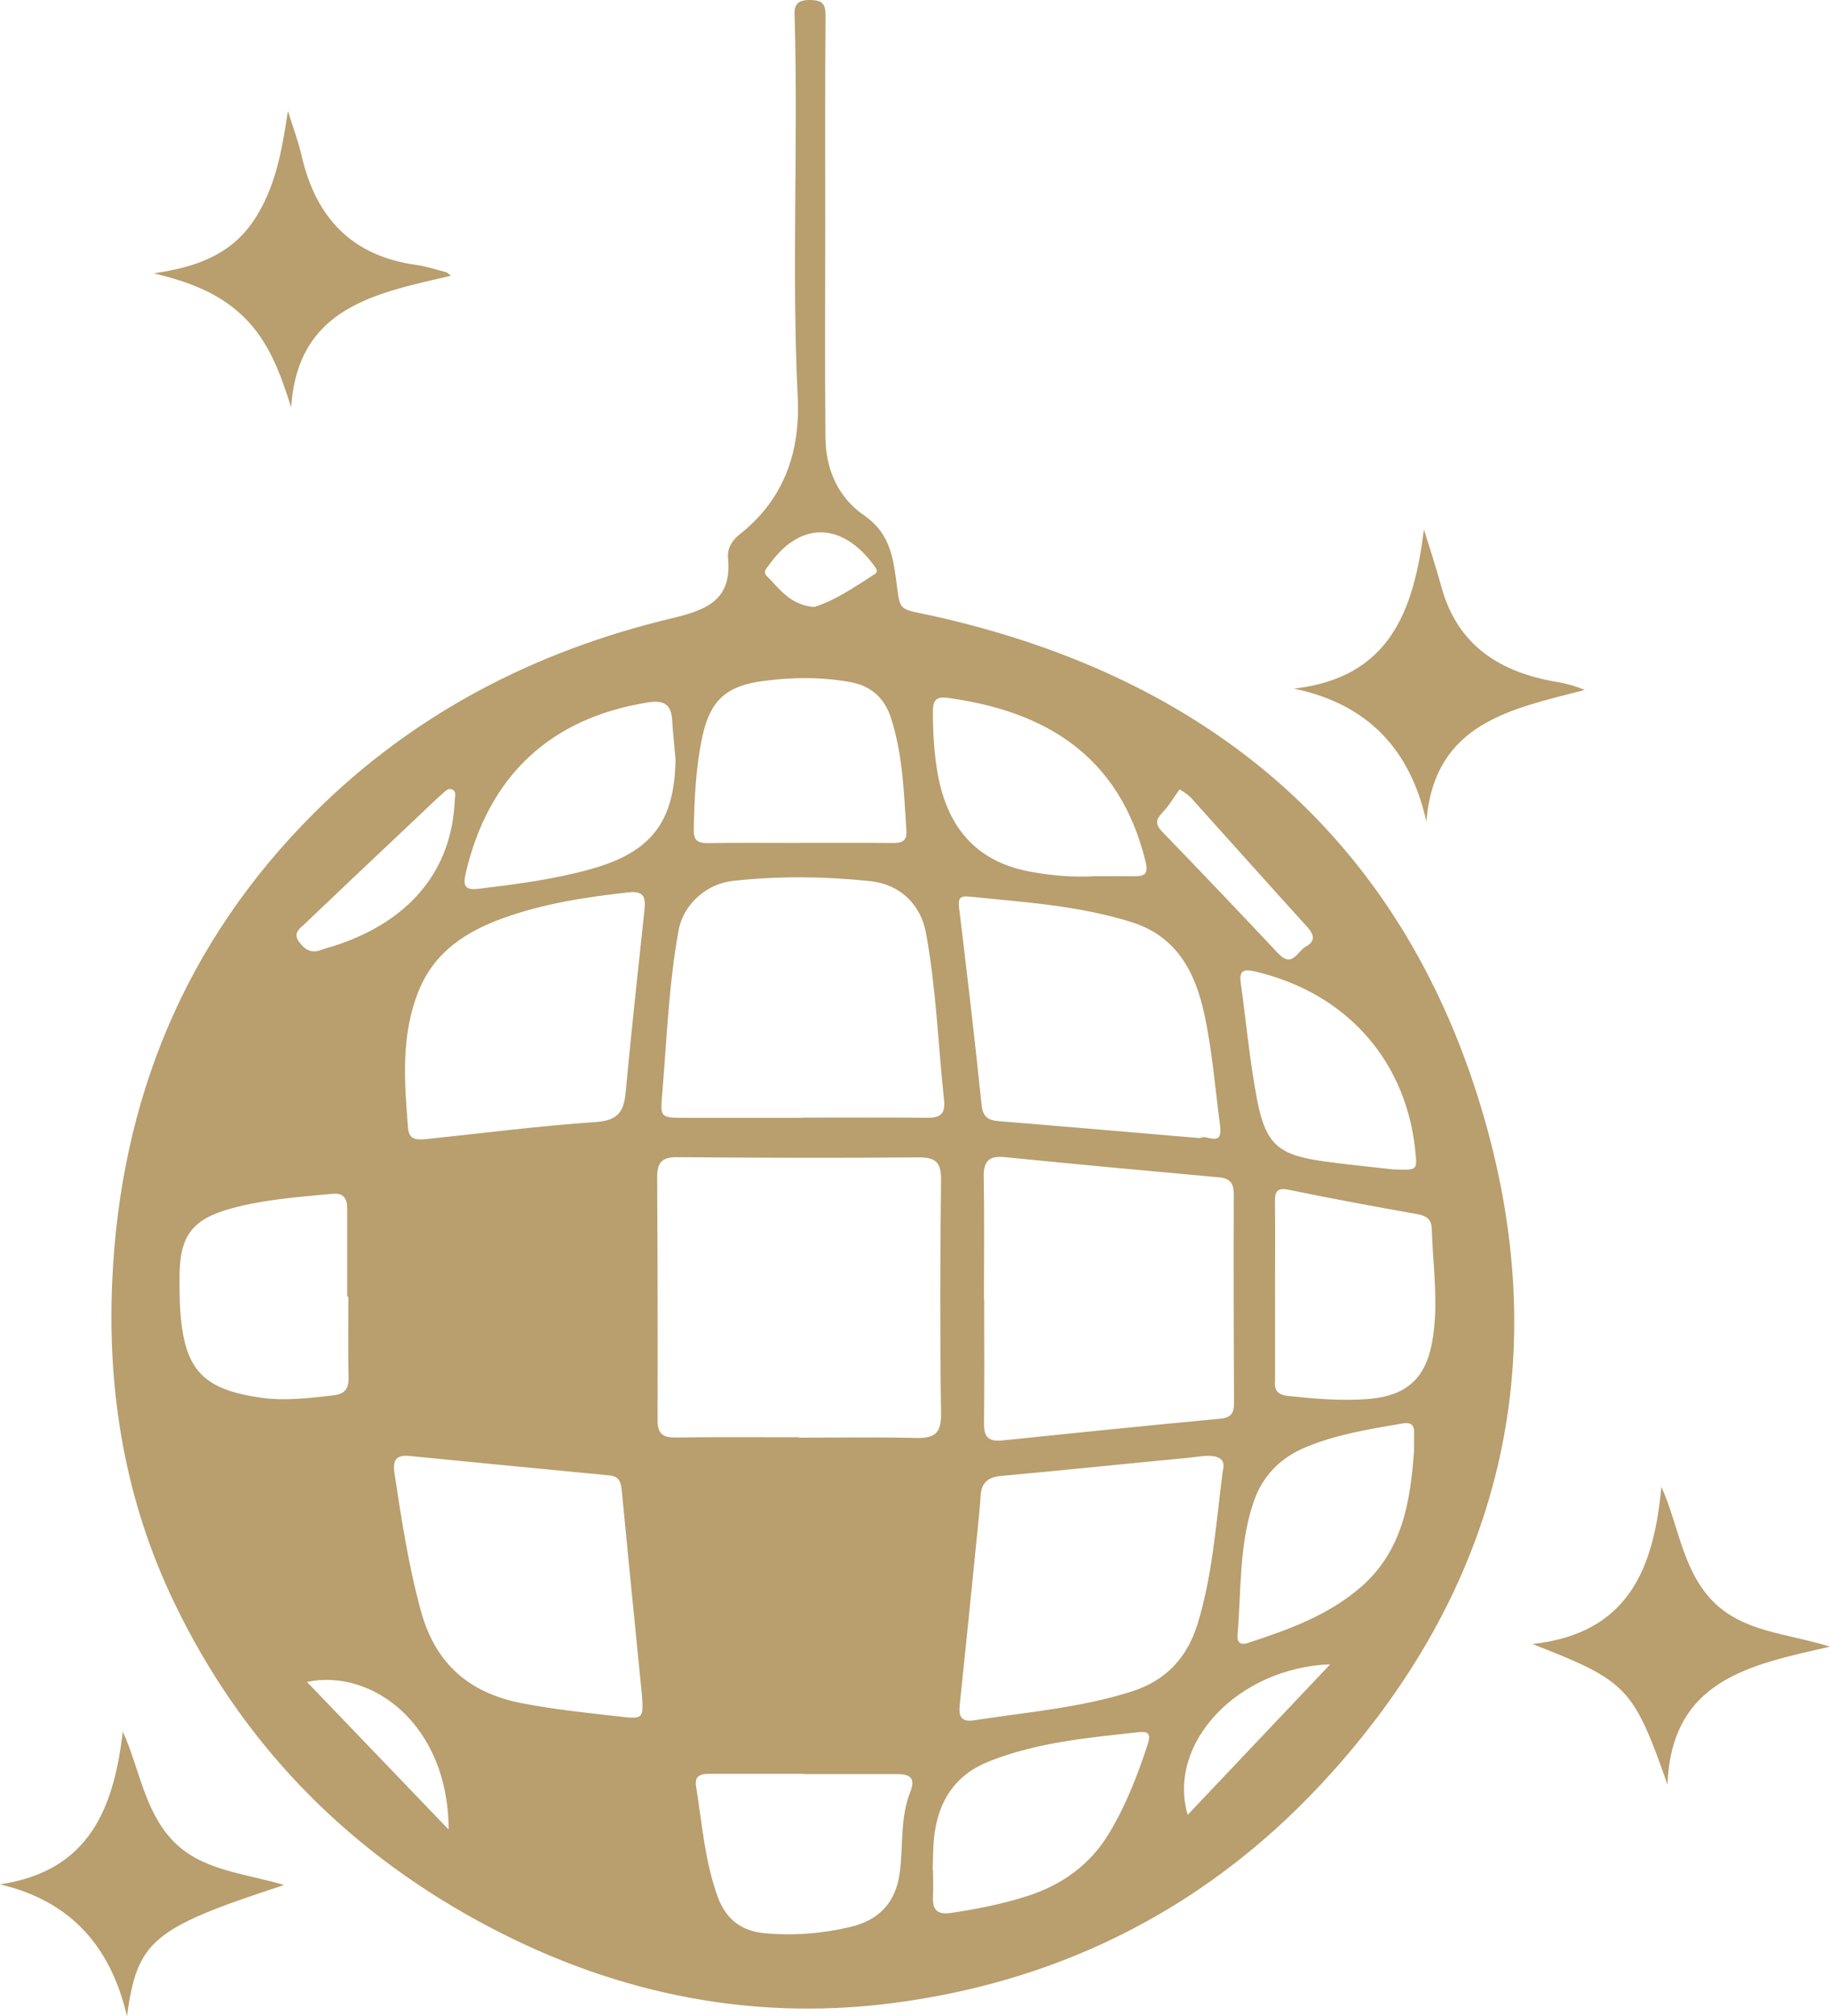 <svg width="59" height="65" viewBox="0 0 59 65" fill="none" xmlns="http://www.w3.org/2000/svg">
<g clip-path="url(#clip0_1435_496)">
<path d="M26.606 7.373C26.606 9.617 26.591 11.861 26.613 14.105C26.623 15.124 27.012 16.031 27.857 16.614C28.511 17.064 28.732 17.652 28.843 18.366C29.074 19.842 28.799 19.562 30.268 19.899C39.022 21.901 45.112 27.041 47.729 35.628C50.147 43.564 48.546 50.907 42.917 57.168C39.141 61.369 34.384 63.858 28.767 64.58C24.012 65.19 19.522 64.194 15.345 61.893C11.033 59.52 7.76 56.117 5.622 51.678C4.044 48.403 3.456 44.921 3.618 41.305C3.88 35.457 5.959 30.366 10.132 26.206C13.35 22.998 17.265 20.981 21.66 19.933C22.817 19.657 23.601 19.333 23.472 17.983C23.444 17.699 23.588 17.43 23.838 17.234C25.278 16.107 25.806 14.562 25.719 12.813C25.521 8.757 25.734 4.701 25.622 0.645C25.61 0.309 25.57 0 26.093 0C26.502 0 26.618 0.104 26.616 0.517C26.596 2.803 26.606 5.089 26.606 7.373ZM25.749 46.34C25.749 46.34 25.749 46.347 25.749 46.349C27.007 46.349 28.264 46.327 29.52 46.359C30.112 46.374 30.35 46.228 30.34 45.573C30.303 43.065 30.31 40.556 30.34 38.047C30.345 37.491 30.189 37.309 29.616 37.313C27.02 37.336 24.423 37.328 21.824 37.306C21.321 37.301 21.185 37.504 21.187 37.961C21.202 40.571 21.207 43.183 21.2 45.793C21.2 46.233 21.38 46.349 21.789 46.344C23.107 46.327 24.428 46.337 25.746 46.337L25.749 46.34ZM31.723 41.893C31.723 41.893 31.727 41.893 31.73 41.893C31.73 43.23 31.74 44.568 31.725 45.905C31.72 46.344 31.891 46.483 32.32 46.438C34.656 46.196 36.995 45.959 39.334 45.739C39.686 45.707 39.788 45.561 39.785 45.237C39.775 42.996 39.77 40.754 39.778 38.51C39.778 38.156 39.666 37.988 39.297 37.956C36.998 37.748 34.701 37.536 32.404 37.306C31.893 37.254 31.705 37.425 31.715 37.944C31.74 39.261 31.723 40.576 31.723 41.893ZM25.868 36.038C25.868 36.038 25.868 36.033 25.868 36.031C27.208 36.031 28.549 36.023 29.889 36.036C30.3 36.041 30.486 35.927 30.437 35.47C30.246 33.67 30.181 31.859 29.854 30.077C29.683 29.145 29.002 28.507 28.063 28.408C26.581 28.253 25.099 28.235 23.618 28.401C22.78 28.495 22.032 29.152 21.878 29.993C21.561 31.735 21.497 33.502 21.351 35.262C21.286 36.031 21.284 36.036 22.094 36.038C23.353 36.041 24.611 36.038 25.868 36.038ZM39.421 47.43C39.552 46.98 39.205 46.888 38.682 46.955C38.274 47.009 37.862 47.039 37.451 47.081C35.727 47.249 34.002 47.425 32.278 47.583C31.861 47.62 31.643 47.795 31.616 48.218C31.591 48.628 31.544 49.036 31.505 49.446C31.319 51.288 31.135 53.129 30.942 54.968C30.905 55.329 30.984 55.526 31.398 55.462C33.108 55.198 34.84 55.059 36.5 54.528C37.595 54.177 38.271 53.44 38.606 52.368C39.084 50.823 39.195 49.219 39.421 47.432V47.43ZM20.697 54.654C20.645 54.123 20.593 53.589 20.538 53.057C20.372 51.379 20.203 49.701 20.043 48.023C20.018 47.771 19.943 47.593 19.651 47.566C17.495 47.36 15.342 47.15 13.189 46.938C12.753 46.896 12.659 47.106 12.718 47.494C12.946 48.994 13.172 50.494 13.578 51.962C14.036 53.621 15.109 54.57 16.794 54.904C17.85 55.111 18.913 55.22 19.978 55.341C20.741 55.428 20.746 55.403 20.697 54.654ZM38.695 36.696C38.851 36.53 39.433 37.037 39.337 36.3C39.178 35.099 39.086 33.888 38.829 32.699C38.531 31.322 37.932 30.18 36.465 29.723C34.76 29.192 32.989 29.081 31.23 28.905C30.952 28.878 30.885 28.969 30.92 29.256C31.177 31.374 31.428 33.495 31.646 35.618C31.688 36.028 31.871 36.12 32.223 36.147C34.359 36.32 36.495 36.508 38.695 36.693V36.696ZM13.749 36.723C15.575 36.532 17.396 36.298 19.225 36.172C19.924 36.122 20.114 35.833 20.171 35.22C20.355 33.255 20.568 31.295 20.778 29.333C20.82 28.932 20.759 28.712 20.265 28.769C18.89 28.922 17.525 29.128 16.222 29.6C15.027 30.032 14.007 30.687 13.501 31.938C12.916 33.384 13.035 34.881 13.157 36.379C13.189 36.767 13.469 36.747 13.752 36.723H13.749ZM25.796 27.172C26.784 27.172 27.776 27.168 28.764 27.177C29.052 27.18 29.245 27.14 29.223 26.785C29.143 25.556 29.108 24.323 28.722 23.136C28.511 22.489 28.068 22.106 27.399 21.987C26.457 21.819 25.511 21.831 24.567 21.96C23.407 22.118 22.894 22.6 22.649 23.727C22.433 24.716 22.391 25.719 22.367 26.728C22.357 27.098 22.491 27.185 22.827 27.18C23.816 27.165 24.807 27.175 25.796 27.175V27.172ZM11.232 41.802C11.232 41.802 11.207 41.802 11.194 41.802C11.194 40.855 11.194 39.909 11.194 38.964C11.194 38.648 11.085 38.453 10.724 38.487C9.636 38.589 8.543 38.665 7.485 38.952C6.175 39.306 5.783 39.847 5.788 41.216C5.788 41.567 5.788 41.916 5.813 42.266C5.944 44.165 6.541 44.8 8.437 45.064C9.202 45.17 9.958 45.072 10.719 44.99C11.108 44.948 11.249 44.79 11.239 44.399C11.217 43.534 11.232 42.672 11.232 41.807V41.802ZM41.108 41.589C41.108 42.536 41.108 43.485 41.108 44.431C41.108 44.451 41.111 44.474 41.108 44.493C41.076 44.812 41.18 44.97 41.539 45.007C42.384 45.094 43.224 45.168 44.072 45.106C45.38 45.01 45.999 44.417 46.197 43.127C46.378 41.95 46.197 40.783 46.16 39.612C46.15 39.3 45.98 39.194 45.7 39.145C44.319 38.895 42.942 38.648 41.569 38.361C41.175 38.28 41.101 38.403 41.106 38.747C41.116 39.694 41.108 40.643 41.108 41.589ZM25.92 57.2C25.92 57.2 25.92 57.192 25.92 57.187C24.929 57.187 23.94 57.185 22.949 57.187C22.679 57.187 22.374 57.178 22.443 57.6C22.637 58.794 22.721 60.007 23.142 61.157C23.402 61.871 23.903 62.259 24.654 62.326C25.585 62.41 26.514 62.338 27.419 62.123C28.318 61.908 28.873 61.364 29.007 60.386C29.126 59.513 29.014 58.608 29.349 57.768C29.542 57.281 29.292 57.192 28.89 57.195C27.899 57.197 26.911 57.195 25.92 57.195V57.2ZM45.59 46.77C45.59 46.577 45.586 46.392 45.59 46.206C45.603 45.932 45.484 45.845 45.214 45.892C44.158 46.075 43.098 46.238 42.099 46.656C41.274 46.999 40.697 47.588 40.412 48.435C39.944 49.822 40.02 51.278 39.899 52.706C39.877 52.956 39.996 53.047 40.239 52.966C41.534 52.541 42.815 52.084 43.868 51.172C45.219 50.005 45.471 48.411 45.59 46.77ZM35.35 28.248C35.761 28.248 36.175 28.243 36.586 28.248C36.958 28.255 37.02 28.122 36.928 27.756C36.086 24.338 33.67 22.916 30.533 22.496C30.159 22.447 30.077 22.613 30.077 22.946C30.077 23.606 30.114 24.264 30.226 24.911C30.521 26.609 31.415 27.763 33.197 28.099C33.91 28.233 34.624 28.292 35.347 28.245L35.35 28.248ZM30.067 60.289H30.082C30.082 60.578 30.095 60.865 30.08 61.152C30.058 61.577 30.226 61.737 30.665 61.671C31.5 61.545 32.327 61.384 33.13 61.125C34.247 60.764 35.149 60.116 35.759 59.1C36.301 58.198 36.681 57.224 37.005 56.226C37.107 55.912 37.037 55.808 36.718 55.843C35.082 56.023 33.442 56.169 31.889 56.785C30.796 57.219 30.258 58.057 30.122 59.179C30.077 59.545 30.085 59.918 30.07 60.287L30.067 60.289ZM21.779 24.476C21.742 24.046 21.695 23.616 21.668 23.186C21.636 22.694 21.373 22.57 20.917 22.642C17.753 23.134 15.748 25.01 15.015 28.149C14.916 28.569 14.998 28.707 15.439 28.653C16.645 28.507 17.85 28.352 19.027 28.025C20.996 27.482 21.752 26.503 21.779 24.476ZM44.939 37.701C45.655 37.729 45.68 37.714 45.647 37.281C45.407 34.268 43.465 32.034 40.494 31.327C40.12 31.238 39.941 31.258 40.003 31.695C40.179 32.956 40.293 34.226 40.533 35.474C40.811 36.903 41.225 37.237 42.669 37.439C43.425 37.546 44.183 37.617 44.941 37.704L44.939 37.701ZM14.663 25.798C14.658 25.682 14.73 25.539 14.594 25.462C14.458 25.383 14.361 25.507 14.274 25.581C14.041 25.784 13.821 25.998 13.598 26.211C12.342 27.397 11.083 28.584 9.832 29.778C9.681 29.923 9.44 30.067 9.626 30.341C9.802 30.598 10.023 30.756 10.357 30.625C10.491 30.573 10.632 30.541 10.768 30.497C13.204 29.713 14.569 28.065 14.661 25.801L14.663 25.798ZM38.028 25.45C37.847 25.7 37.691 25.974 37.481 26.194C37.268 26.416 37.233 26.567 37.464 26.807C38.722 28.109 39.971 29.419 41.21 30.739C41.666 31.223 41.827 30.665 42.097 30.519C42.419 30.346 42.374 30.136 42.146 29.884C40.93 28.544 39.726 27.195 38.514 25.848C38.42 25.741 38.333 25.623 38.026 25.45H38.028ZM14.463 58.982C14.463 55.628 12.017 53.779 9.896 54.224C11.351 55.739 12.852 57.303 14.463 58.982ZM42.887 53.656C39.904 53.769 37.617 56.201 38.291 58.51C39.817 56.898 41.306 55.326 42.887 53.656ZM26.254 19.567C26.913 19.365 27.557 18.925 28.212 18.502C28.313 18.436 28.261 18.344 28.189 18.245C27.168 16.844 25.843 16.797 24.852 18.136C24.802 18.203 24.753 18.267 24.703 18.334C24.649 18.411 24.649 18.497 24.71 18.559C25.129 18.972 25.464 19.506 26.252 19.57L26.254 19.567Z" fill="#B99E6E"/>
<path d="M9.284 3.584C9.433 4.064 9.614 4.536 9.725 5.025C10.184 7.02 11.343 8.256 13.427 8.542C13.752 8.587 14.069 8.696 14.386 8.777C14.418 8.785 14.445 8.819 14.539 8.889C12.106 9.457 9.594 9.904 9.388 13.137C9.046 12.062 8.687 11.036 7.874 10.233C7.062 9.432 6.051 9.076 4.958 8.812C6.234 8.627 7.401 8.258 8.164 7.134C8.883 6.073 9.086 4.865 9.282 3.582L9.284 3.584Z" fill="#B99E6E"/>
<path d="M49.399 53.003C52.521 52.664 53.321 50.541 53.564 47.934C54.116 49.157 54.233 50.576 55.189 51.587C56.17 52.622 57.6 52.649 59 53.087C56.433 53.675 53.893 54.14 53.76 57.531C52.657 54.397 52.459 54.192 49.399 53V53.003Z" fill="#B99E6E"/>
<path d="M41.715 22.201C44.82 21.848 45.581 19.673 45.908 17.07C46.096 17.681 46.299 18.284 46.465 18.899C46.985 20.817 48.365 21.68 50.214 21.989C50.509 22.038 50.796 22.12 51.093 22.243C48.73 22.861 46.245 23.289 45.987 26.487C45.467 24.154 44.091 22.693 41.715 22.201Z" fill="#B99E6E"/>
<path d="M9.16 60.772C4.901 62.161 4.43 62.559 4.093 65.001C3.578 62.787 2.312 61.294 0 60.75C2.889 60.322 3.67 58.283 3.959 55.824C4.495 57.008 4.646 58.345 5.543 59.312C6.467 60.305 7.817 60.374 9.16 60.772Z" fill="#B99E6E"/>
</g>
<defs>
<clipPath id="clip0_1435_496">
<rect width="59" height="65" fill="white"/>
</clipPath>
</defs>
</svg>
